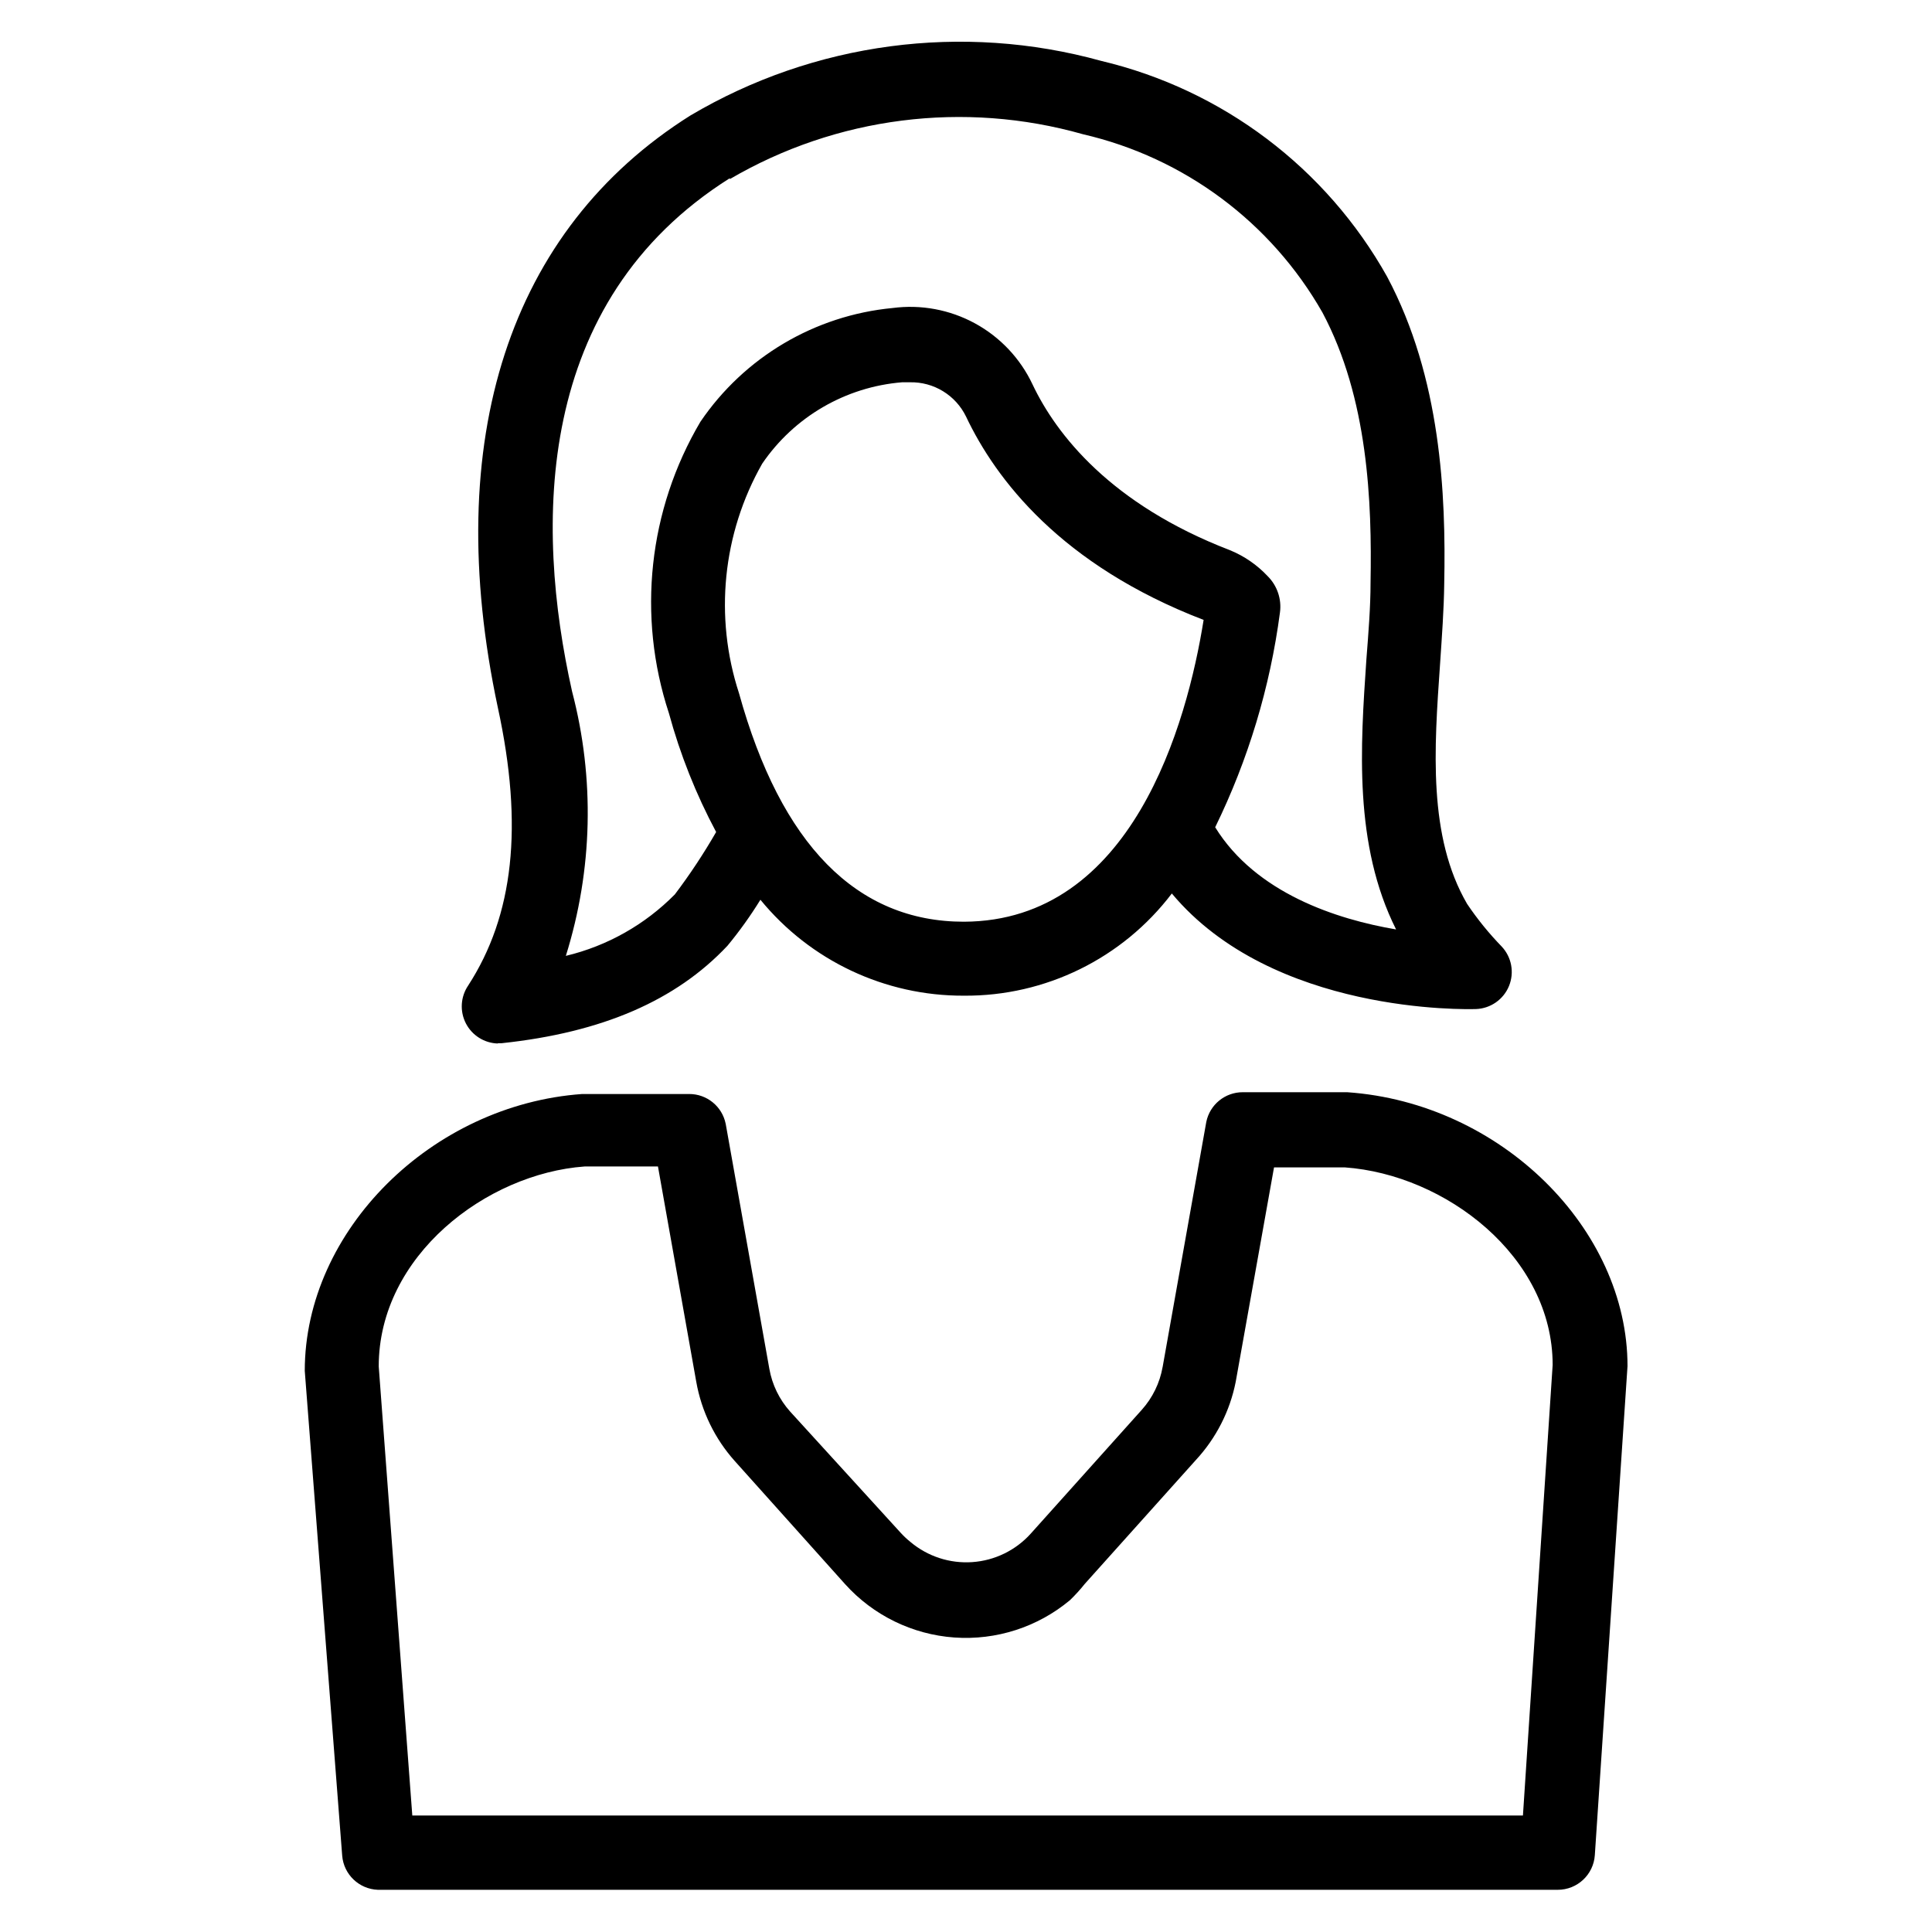 <?xml version="1.0" encoding="UTF-8"?>
<!-- Uploaded to: SVG Repo, www.svgrepo.com, Generator: SVG Repo Mixer Tools -->
<svg fill="#000000" width="800px" height="800px" version="1.1" viewBox="144 144 512 512" xmlns="http://www.w3.org/2000/svg">
 <g>
  <path d="m501.07 433.45h-27.707c-4.691-0.02-8.746 3.277-9.684 7.875l-11.57 64.945-0.004-0.004c-0.742 4.219-2.652 8.145-5.508 11.336l-29.441 32.828c-3.992 4.43-9.547 7.137-15.496 7.547-5.949 0.414-11.824-1.504-16.387-5.344-0.926-0.746-1.793-1.562-2.598-2.441l-29.285-32.117c-2.856-3.191-4.766-7.117-5.508-11.336l-11.57-64.945-0.004 0.004c-0.938-4.598-4.988-7.894-9.68-7.875h-28.34c-39.832 2.832-73.523 36.133-73.523 73.367l9.918 128.47c0.395 4.977 4.457 8.867 9.445 9.055h312.68c5.199 0.008 9.508-4.023 9.84-9.211l8.66-129.57c0-36.449-33.613-69.746-74.234-72.582zm46.523 191.68h-294.33l-8.898-119.02c0-29.363 28.574-51.09 54.555-52.98h19.445l10.152 57.074c1.387 7.824 4.93 15.105 10.234 21.02l29.207 32.59c7.453 8.277 17.824 13.348 28.938 14.141 11.113 0.793 22.098-2.754 30.652-9.891 1.406-1.355 2.719-2.801 3.938-4.328l29.441-32.828c5.363-5.793 9.016-12.961 10.547-20.703l10.156-56.836h18.734c26.688 1.891 55.105 23.617 55.105 52.348z"/>
  <path d="m275.93 420.46h1.023c26.688-2.832 46.207-11.336 59.828-25.82 3.191-3.859 6.109-7.938 8.738-12.199 13.223 16.172 33.035 25.512 53.926 25.426 21.605 0.16 42.027-9.875 55.102-27.082 26.766 32.039 78.246 30.699 80.609 30.621v0.004c3.867-0.145 7.289-2.539 8.75-6.121 1.457-3.582 0.684-7.688-1.98-10.488-3.371-3.477-6.426-7.242-9.129-11.258-10.391-17.871-8.738-41.094-7.164-63.605 0.473-7.086 1.023-14.406 1.102-21.332 0.473-23.617-0.867-54.473-15.113-81.238v-0.004c-16.145-28.848-43.645-49.605-75.809-57.23-36.75-10.168-76.059-4.938-108.87 14.484-48.02 30.23-66.125 85.961-51.012 156.89 6.848 31.488 4.172 55.105-7.871 73.684-2.012 2.973-2.242 6.809-0.605 10.004 1.641 3.195 4.887 5.242 8.477 5.344zm123.51-32.195c-28.418 0-48.492-20.469-59.59-60.535-6.609-20.246-4.379-42.336 6.141-60.852 8.465-12.422 22.094-20.352 37.078-21.57h2.125c3.074-0.055 6.098 0.766 8.719 2.371 2.621 1.602 4.731 3.922 6.082 6.684 7.871 16.609 25.113 39.359 62.977 53.922-4.41 27.633-18.973 79.824-63.527 79.98zm-62.031-196.8c28.281-16.543 62.082-20.836 93.602-11.887 26.816 6.195 49.82 23.32 63.445 47.23 12.121 22.75 13.145 50.223 12.754 71.637 0 6.453-0.551 13.227-1.102 20.309-1.574 23.066-3.387 49.121 7.871 71.559-15.742-2.676-37.156-9.605-47.941-27.078v-0.004c8.762-17.918 14.559-37.137 17.164-56.914 0.48-3.527-0.715-7.082-3.231-9.602-2.816-3.012-6.254-5.375-10.074-6.93-31.488-12.121-45.973-30.621-52.27-43.926-3.238-6.867-8.574-12.523-15.238-16.16-6.668-3.637-14.312-5.062-21.84-4.07-20.621 1.961-39.297 13.012-50.934 30.148-13.785 23.336-16.824 51.484-8.344 77.227 2.977 10.934 7.176 21.496 12.516 31.488-3.301 5.731-6.953 11.254-10.941 16.531-7.918 8.023-17.926 13.672-28.891 16.293 7.129-22.73 7.703-47.016 1.656-70.059-9.84-43.926-10.156-103.28 41.797-136.03z"/>
 </g>
</svg>